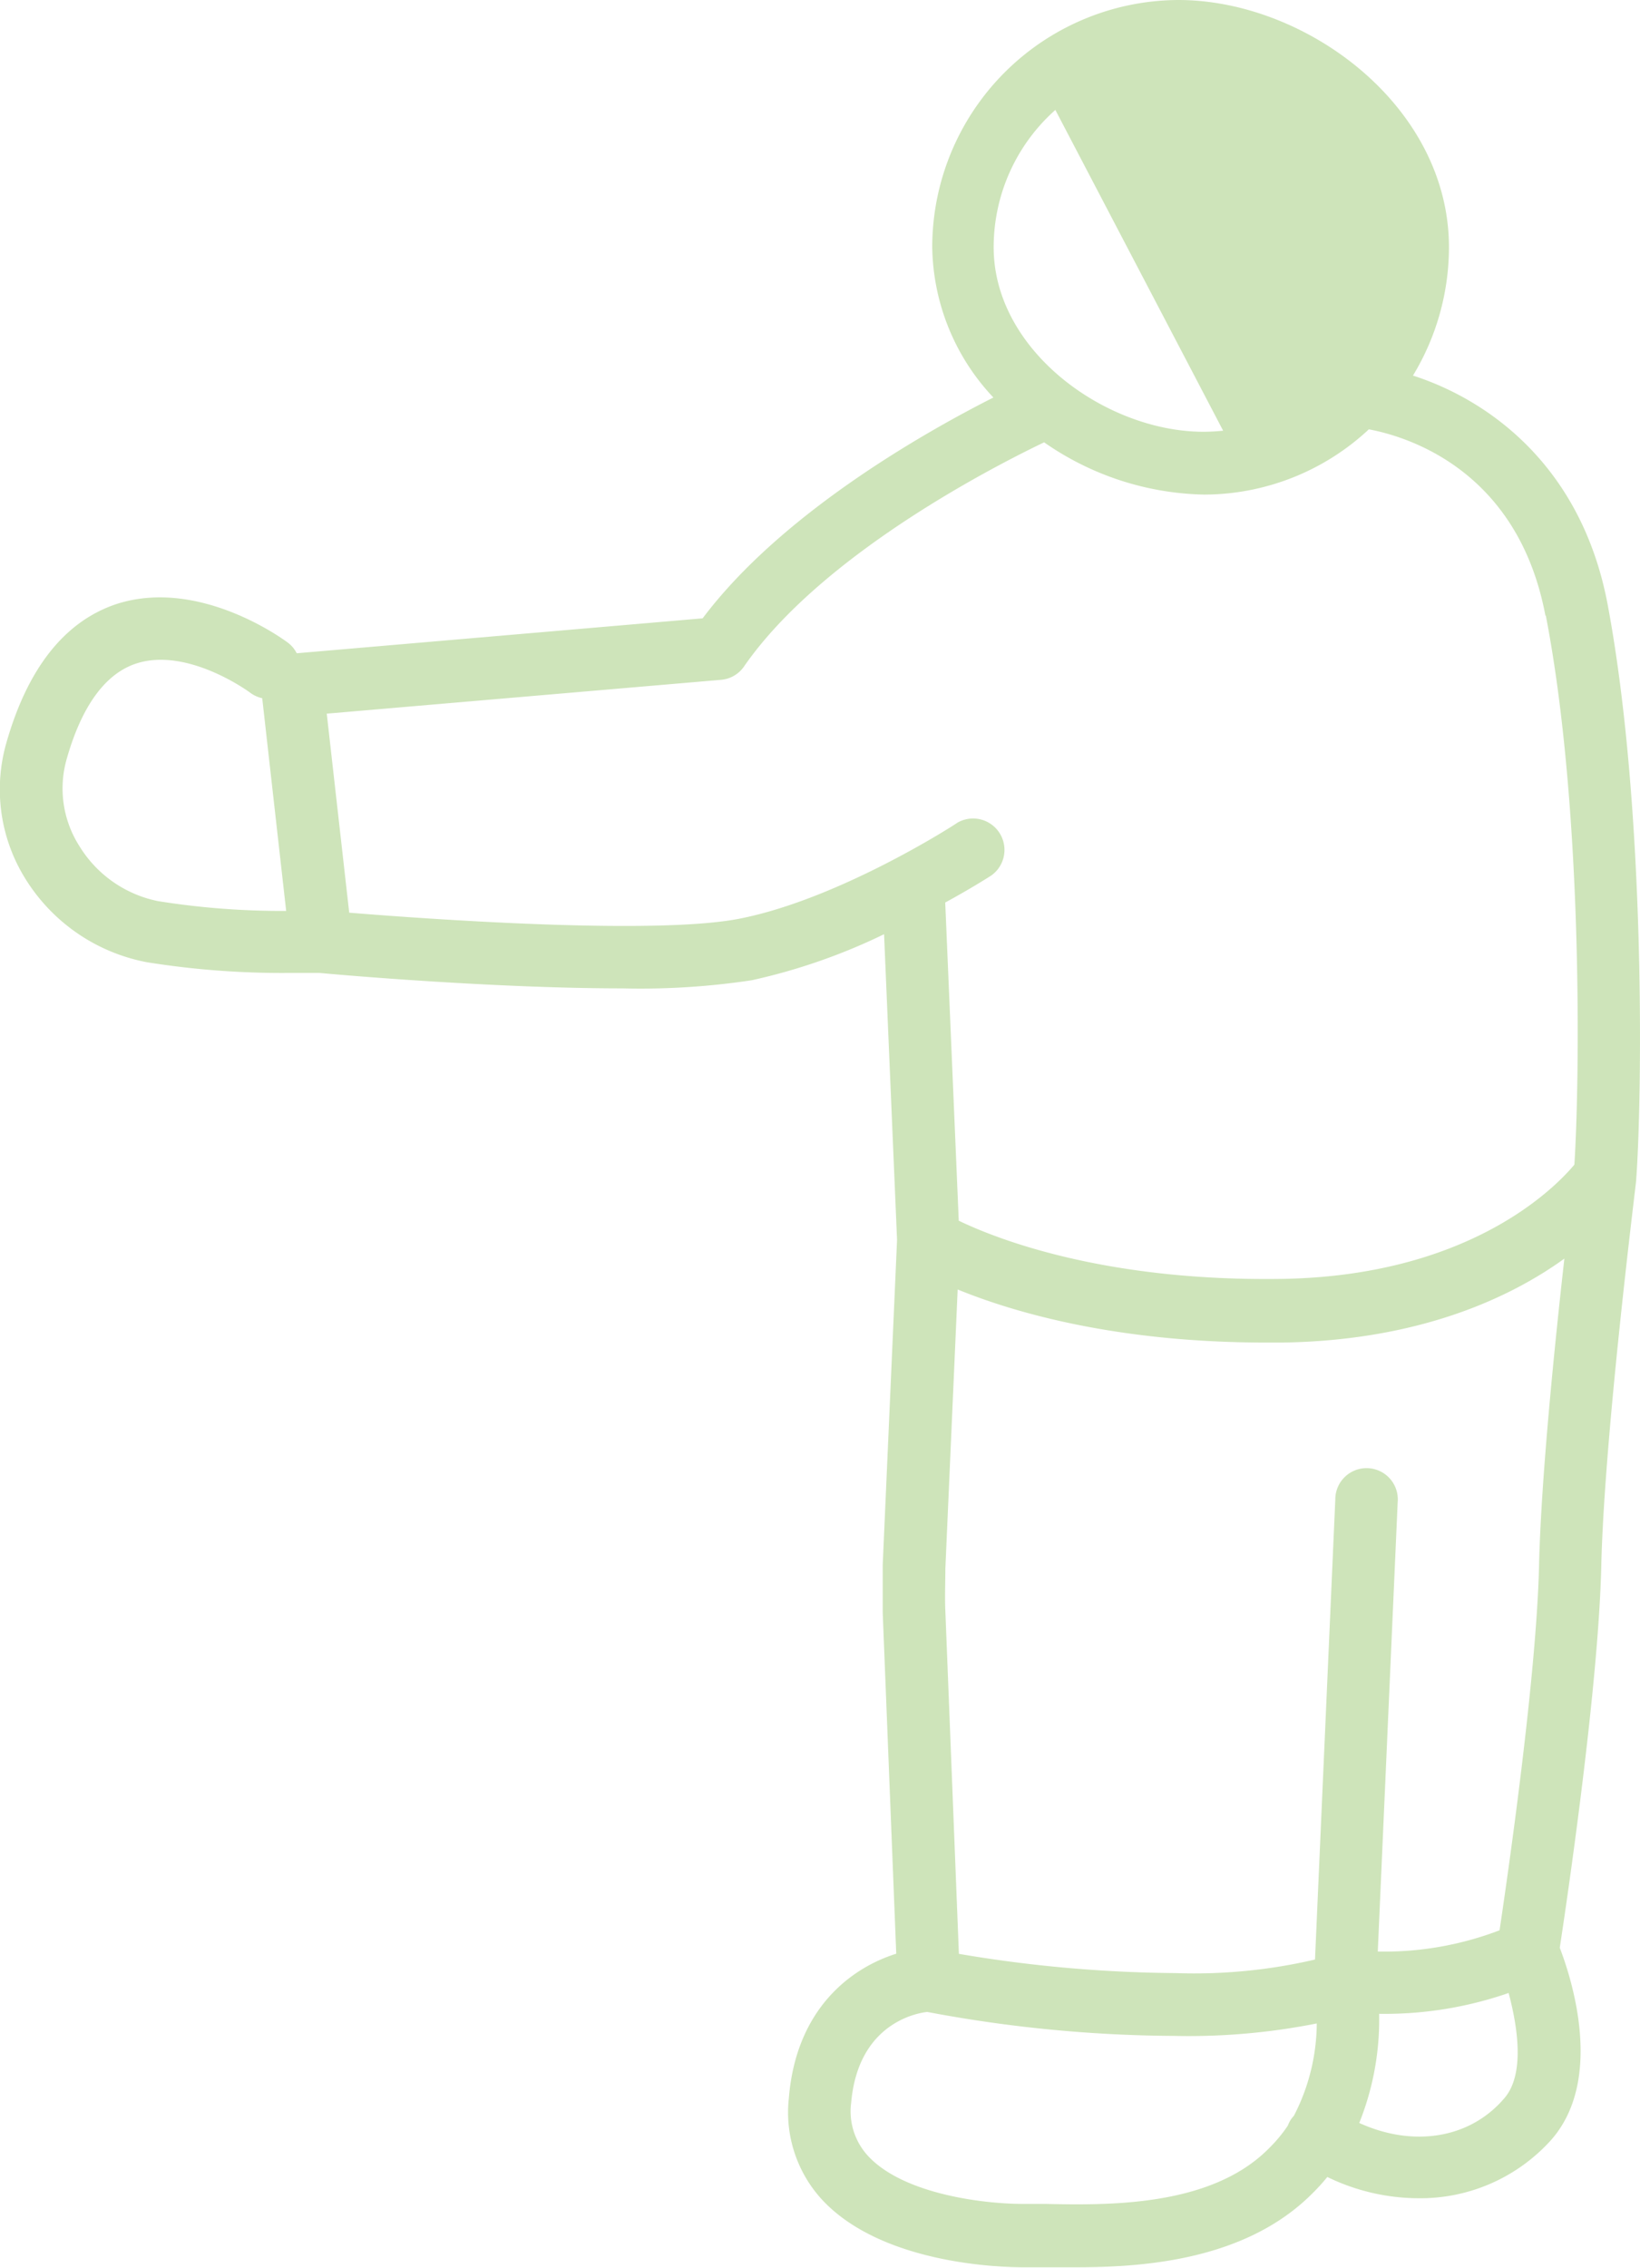 <svg xmlns="http://www.w3.org/2000/svg" viewBox="0 0 121.21 167.5"><defs><style>.cls-1{fill:#5aa519;fill-rule:evenodd;opacity:0.3;isolation:isolate;}</style></defs><g id="Layer_2" data-name="Layer 2"><g id="Layer_2-2" data-name="Layer 2"><path class="cls-1" d="M120.93,87.09a.43.43,0,0,0,0,0s0,0,0,.06c0,.19-2.35,18.76-2.58,28.44-.2,9-2.55,24.87-3.07,28.27.9,2.34,3.28,9.77-.65,14.21a13,13,0,0,1-9.82,4.29,15.5,15.5,0,0,1-6.71-1.57A14.84,14.84,0,0,1,97,162c-4.87,4.89-12.31,5.46-17.46,5.46-.87,0-1.67,0-2.38,0l-1.53,0c-1.71,0-10.46-.24-14.88-5A9.52,9.52,0,0,1,58.3,155c.53-6.68,4.65-9.67,7.94-10.7l-1-25.19c0-1.15,0-2.34,0-3.53l1.06-24L65.34,69a44,44,0,0,1-9.78,3.4A54.88,54.88,0,0,1,46,73c-9.41,0-20.94-1-22.37-1.14-.33,0-1.15,0-2.29,0a63.17,63.17,0,0,1-10.48-.79,13.53,13.53,0,0,1-9-6.19A12.47,12.47,0,0,1,.49,54.8c1.58-5.49,4.31-8.91,8.1-10.18,6.14-2,12.43,2.65,12.69,2.85a2.21,2.21,0,0,1,.65.78l30-2.58c5.89-7.83,16.55-13.81,21.49-16.31a16.51,16.51,0,0,1-4.52-11.1A18.27,18.27,0,0,1,87.09,0c9.42,0,20,7.81,20,18.26a18.29,18.29,0,0,1-2.66,9.48c5.42,1.74,12.41,6.52,14.38,16.86C121.68,59.85,121.36,81.38,120.93,87.09ZM19.38,51.57a2.33,2.33,0,0,1-.88-.4c-.1-.08-4.67-3.42-8.47-2.15-2.26.76-4,3.14-5.11,7.07a7.91,7.91,0,0,0,.94,6.39,8.87,8.87,0,0,0,5.84,4.08,58.16,58.16,0,0,0,9.45.72Zm79.31,59.18a2.31,2.31,0,1,1,4.61.21l-1.47,33.18a23.91,23.91,0,0,0,9-1.57c.65-4.35,2.74-18.86,2.92-27,.15-6.38,1.15-16.21,1.87-22.61-4,2.89-10.75,6.06-20.88,6.2H93.58c-11.21,0-18.79-2.28-22.8-3.92l-.91,20.61c0,1.06-.05,2.12,0,3.15l1,25.31a99.3,99.3,0,0,0,16,1.42,39.35,39.35,0,0,0,10.32-1ZM111.16,155c1.57-1.77,1-5.33.34-7.8a28,28,0,0,1-9.57,1.54,20.5,20.5,0,0,1-1.47,8.06C104.39,158.59,108.58,158,111.16,155Zm-48.26.37a4.86,4.86,0,0,0,1.25,3.86c2.58,2.8,8.44,3.55,11.49,3.55l1.62,0c4.55.09,12.19.25,16.49-4.07A10.82,10.82,0,0,0,95.18,157a2.47,2.47,0,0,1,.23-.46,3.2,3.2,0,0,1,.22-.27,15,15,0,0,0,1.69-6.82,48.41,48.41,0,0,1-10.46.92,100.77,100.77,0,0,1-18.33-1.77C67.38,148.73,63.35,149.71,62.9,155.41ZM78,8.12a13.56,13.56,0,0,0-4.56,10.14c0,7.68,8.34,13.63,15.51,13.63a13.94,13.94,0,0,0,1.45-.08Zm36.22,37.35C112.19,34.7,104,32.24,101.17,31.71A17.89,17.89,0,0,1,89,36.53a21.37,21.37,0,0,1-11.83-3.86C74,34.19,60.86,40.77,55,49.21a2.29,2.29,0,0,1-1.7,1L24.15,52.71l1.66,14.7c5.66.46,22.59,1.68,28.86.44,7.42-1.46,16-7,16.08-7.08a2.32,2.32,0,0,1,2.52,3.89c-.14.09-1.43.92-3.41,2l1,23.5c2.7,1.3,10.65,4.48,23.78,4.3,13.86-.19,20.24-6.67,21.72-8.44C116.77,79.63,117,59.7,114.25,45.47Z"/></g></g></svg>